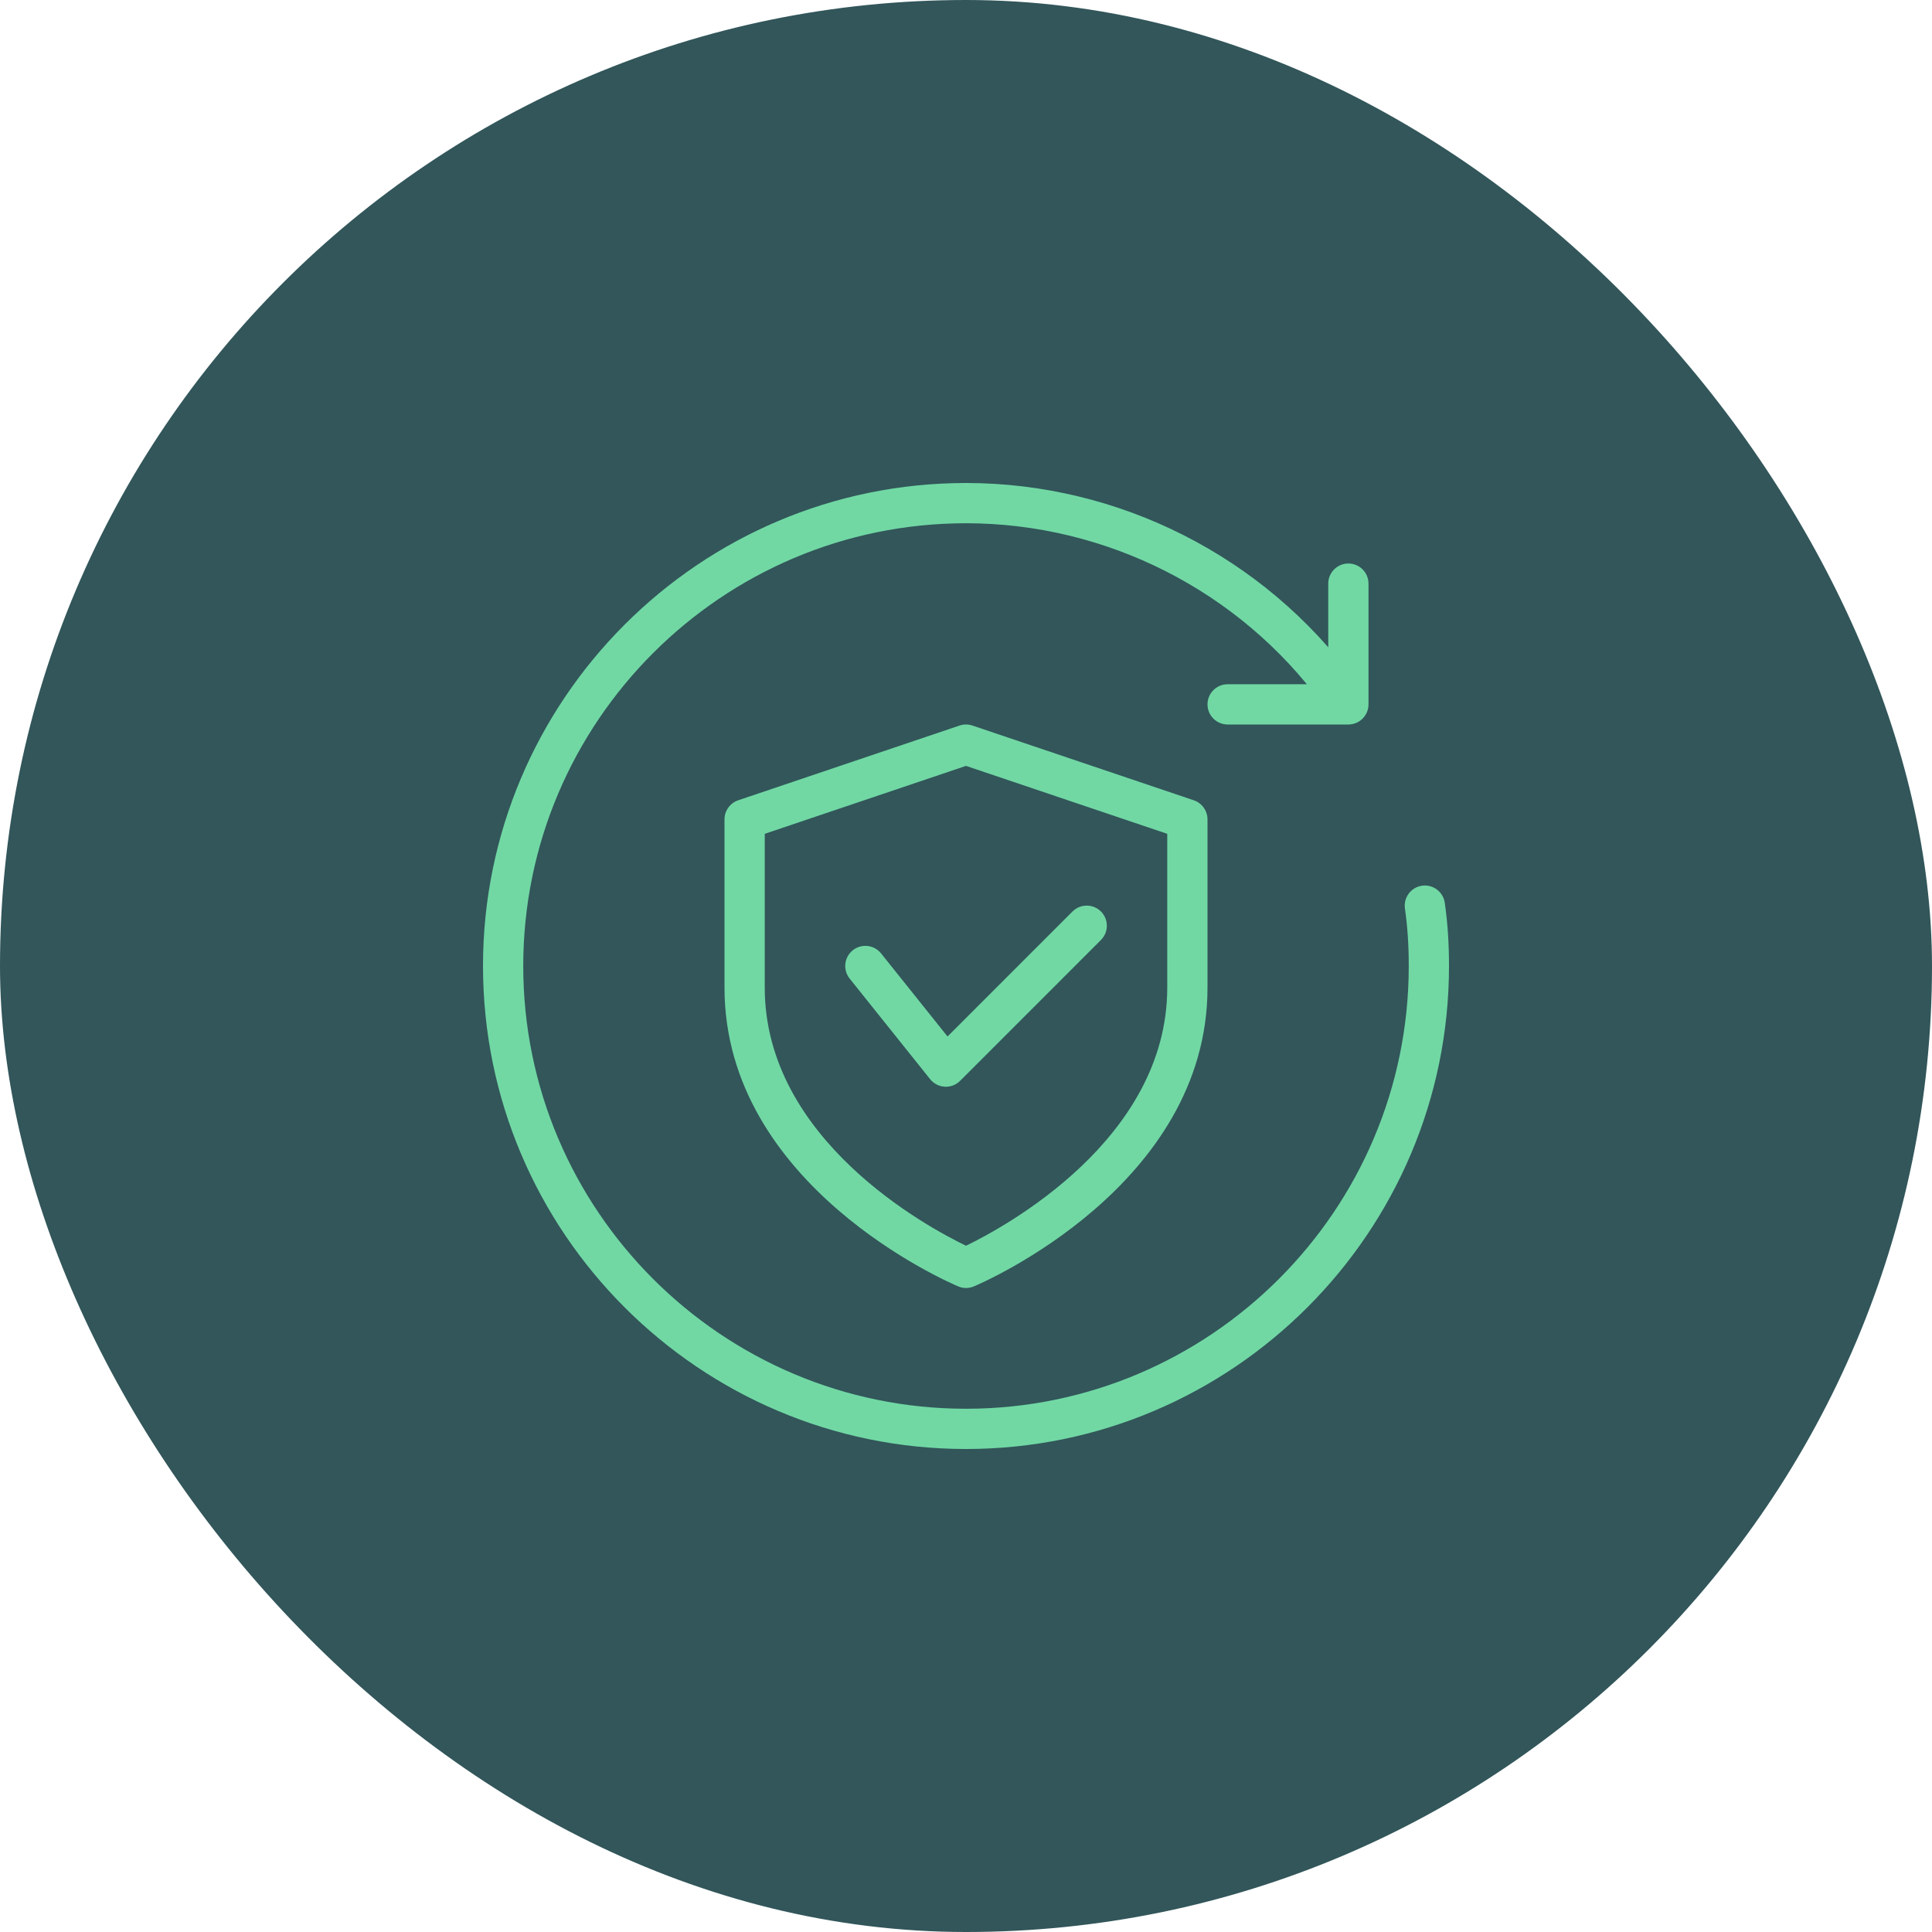 <svg width="48" height="48" viewBox="0 0 48 48" fill="none" xmlns="http://www.w3.org/2000/svg">
<rect width="48" height="48" rx="24" fill="#32565A"/>
<g clip-path="url(#clip0_2981_18369)">
<g clip-path="url(#clip1_2981_18369)">
<path d="M33.5 18H30.5C30.224 18 30 17.776 30 17.5C30 17.224 30.224 17 30.5 17H33V14.5C33 14.224 33.224 14 33.5 14C33.776 14 34 14.224 34 14.5V17.5C34 17.776 33.776 18 33.5 18Z" fill="#71D8A4"/>
<path d="M24 36C17.383 36 12 30.617 12 24C12 17.383 17.383 12 24 12C27.8 12 31.409 13.83 33.653 16.895C33.816 17.118 33.768 17.431 33.545 17.594C33.322 17.757 33.008 17.709 32.846 17.486C30.79 14.677 27.482 13 24 13C17.935 13 13 17.935 13 24C13 30.065 17.935 35 24 35C30.065 35 35 30.065 35 24C35 23.484 34.969 23.017 34.905 22.571C34.866 22.298 35.056 22.045 35.329 22.005C35.601 21.966 35.855 22.155 35.895 22.429C35.966 22.922 36 23.436 36 24C36 30.617 30.617 36 24 36Z" fill="#71D8A4"/>
<path d="M24 32C23.934 32 23.868 31.987 23.806 31.96C23.568 31.861 18 29.454 18 24.536V20.357C18 20.143 18.137 19.952 18.34 19.883L23.84 18.026C23.944 17.991 24.056 17.991 24.16 18.026L29.66 19.883C29.863 19.952 30 20.143 30 20.357V24.536C30 29.454 24.432 31.861 24.194 31.961C24.132 31.987 24.066 32 24 32ZM19 20.716V24.536C19 28.321 23.055 30.494 24 30.95C24.944 30.493 29 28.312 29 24.536V20.716L24 19.028L19 20.716Z" fill="#71D8A4"/>
<path d="M23.5 27C23.491 27 23.481 27 23.472 26.999C23.33 26.991 23.198 26.923 23.109 26.812L21.109 24.312C20.937 24.096 20.972 23.782 21.187 23.609C21.404 23.437 21.717 23.472 21.89 23.687L23.541 25.751L26.646 22.646C26.841 22.451 27.158 22.451 27.353 22.646C27.548 22.841 27.548 23.158 27.353 23.353L23.853 26.853C23.76 26.948 23.632 27 23.5 27Z" fill="#71D8A4"/>
</g>
</g>
<defs>
<clipPath id="clip0_2981_18369">
<rect width="24" height="24" fill="white" transform="translate(12 12)"/>
</clipPath>
<clipPath id="clip1_2981_18369">
<rect width="24" height="24" fill="white" transform="translate(12 12)"/>
</clipPath>
</defs>
</svg>
